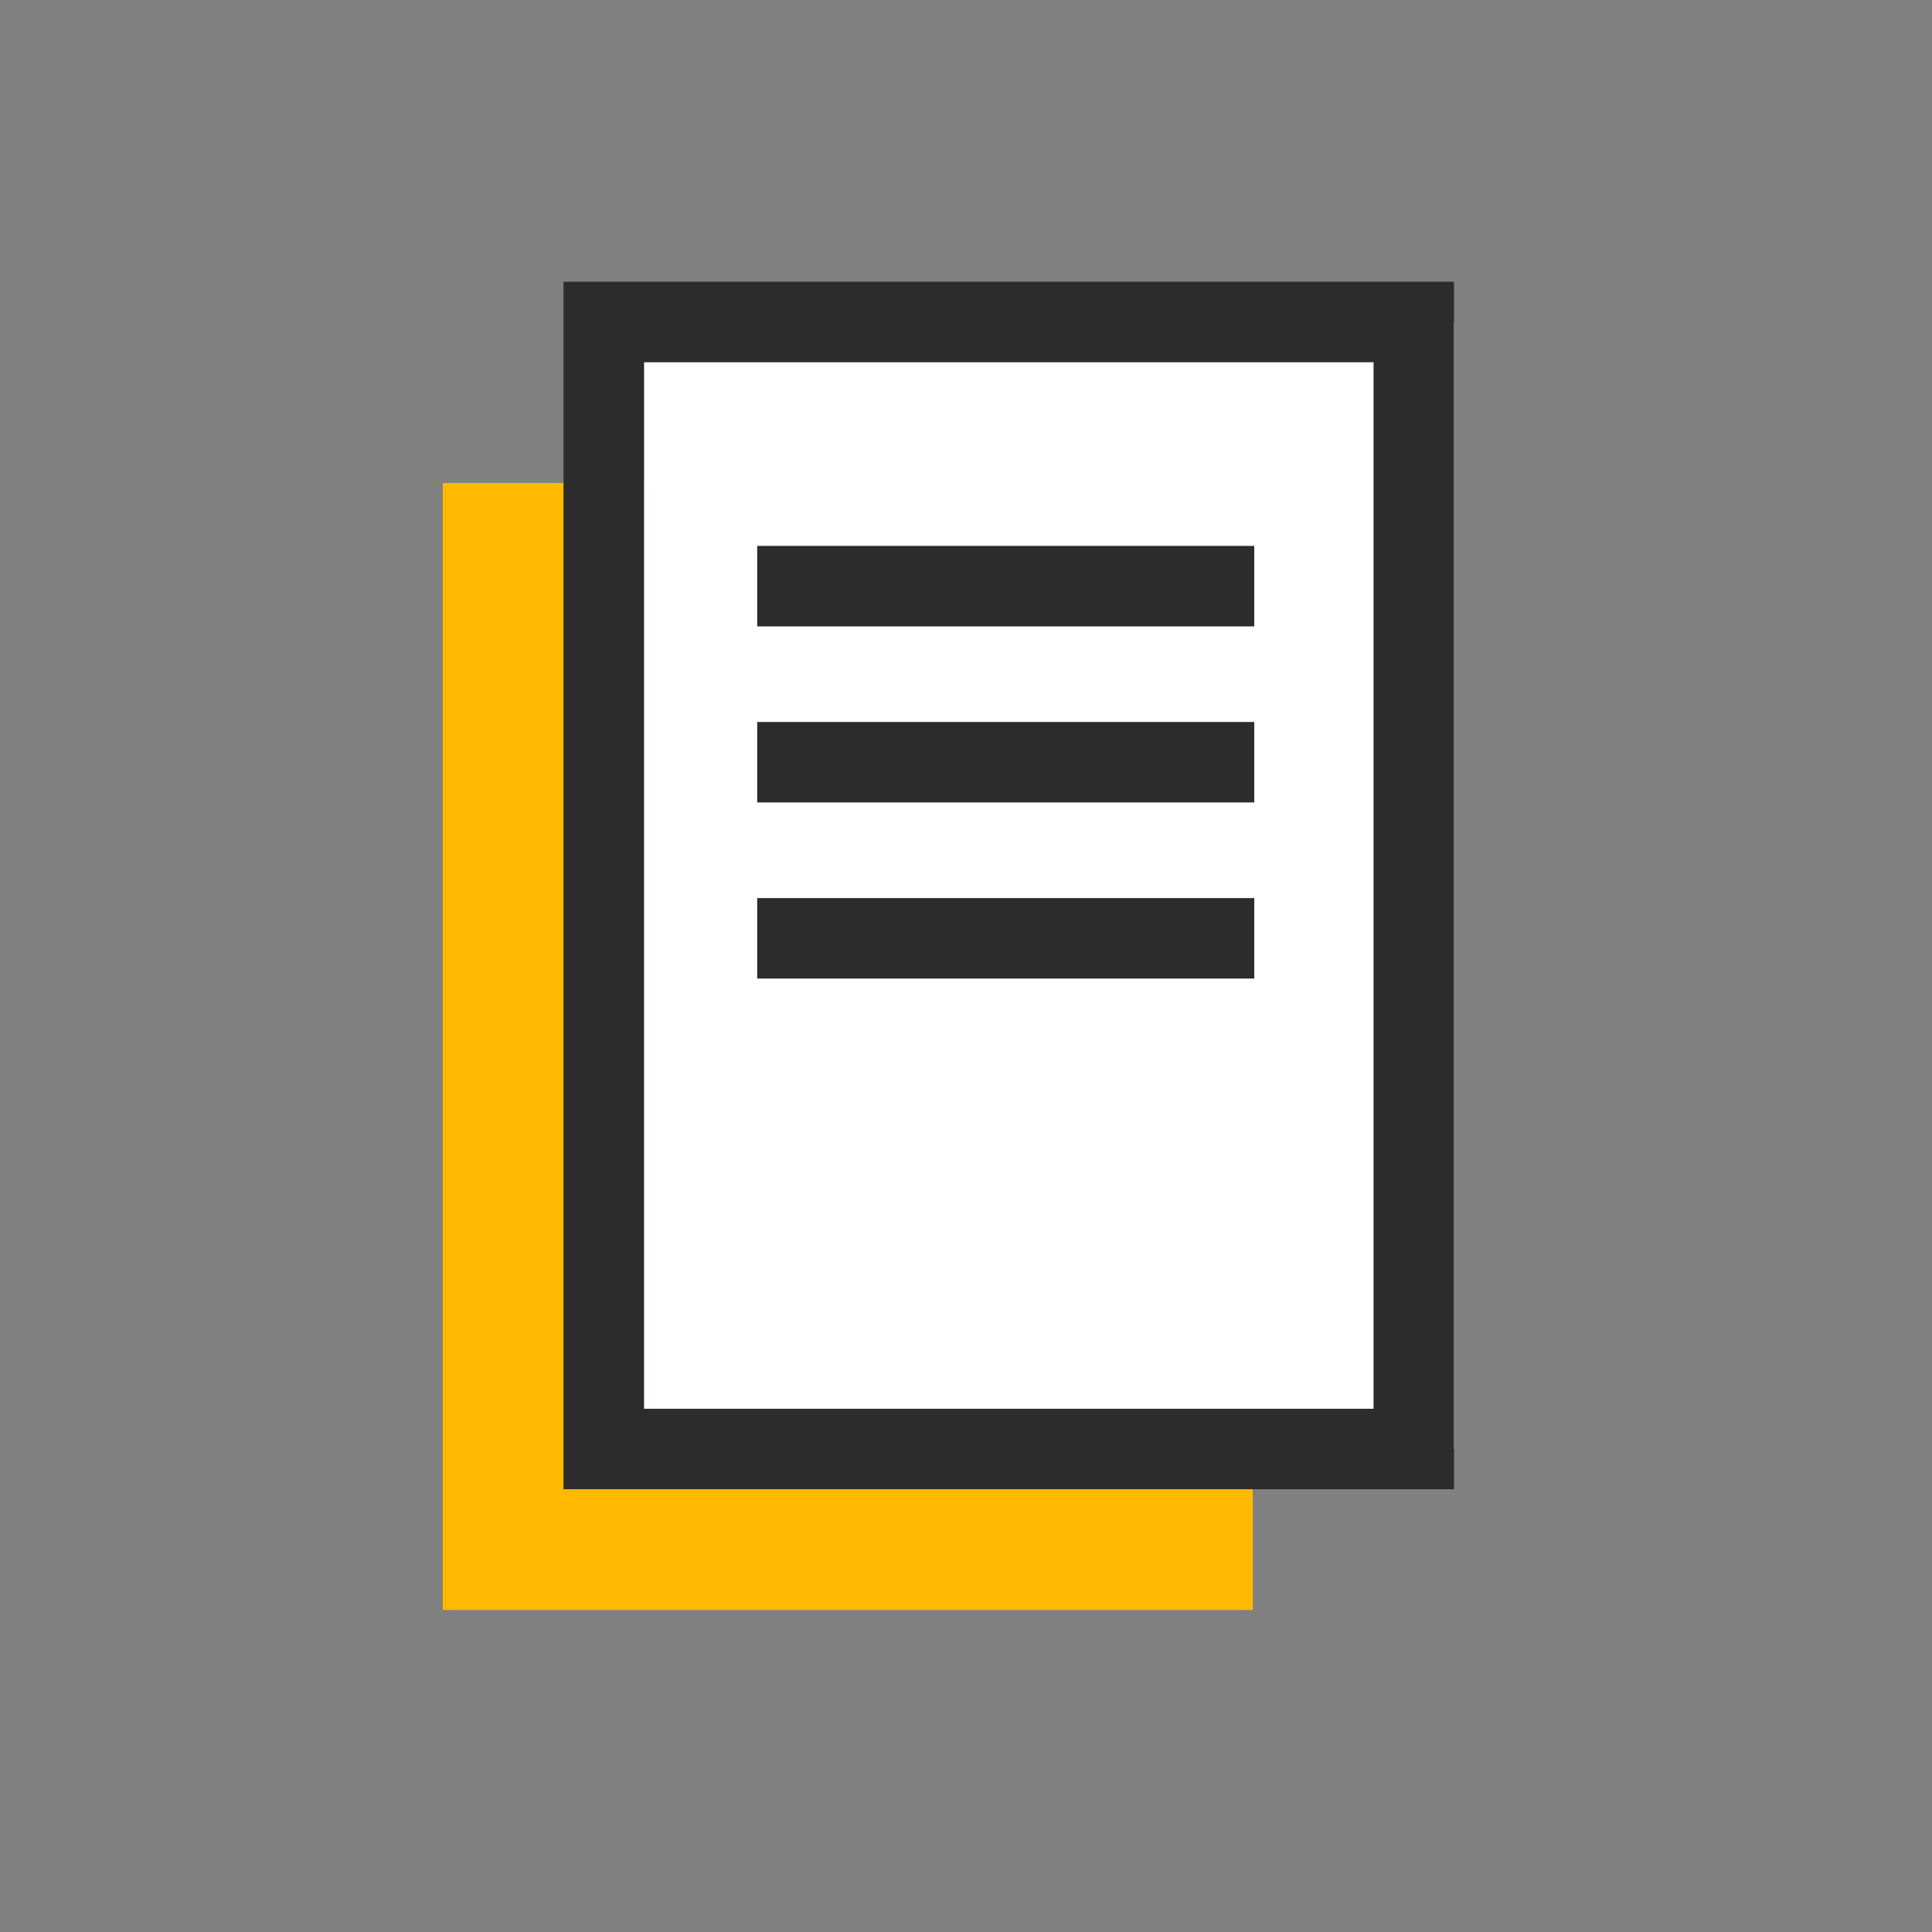 <svg width="40" height="40" viewBox="0 0 40 40" fill="none" xmlns="http://www.w3.org/2000/svg">
<rect x="0" y="0" width="40" height="40" fill="#808080" stroke="none"/>
<rect x="9.167" y="10" width="16.771" height="23.333" fill="#FFBA00"/>
<rect x="13.333" y="6.667" width="16.771" height="23.333" fill="white"/>
<path fill-rule="evenodd" clip-rule="evenodd" d="M11.667 5.833H30.104V30.833H11.667V5.833ZM13.333 7.5V29.167H28.438V7.5H13.333ZM25.968 12.969H15.677V11.302H25.968V12.969ZM15.677 16.614H25.968V14.948H15.677V16.614ZM25.968 20.26H15.677V18.594H25.968V20.26Z" fill="#2C2C2C"/>
</svg>
